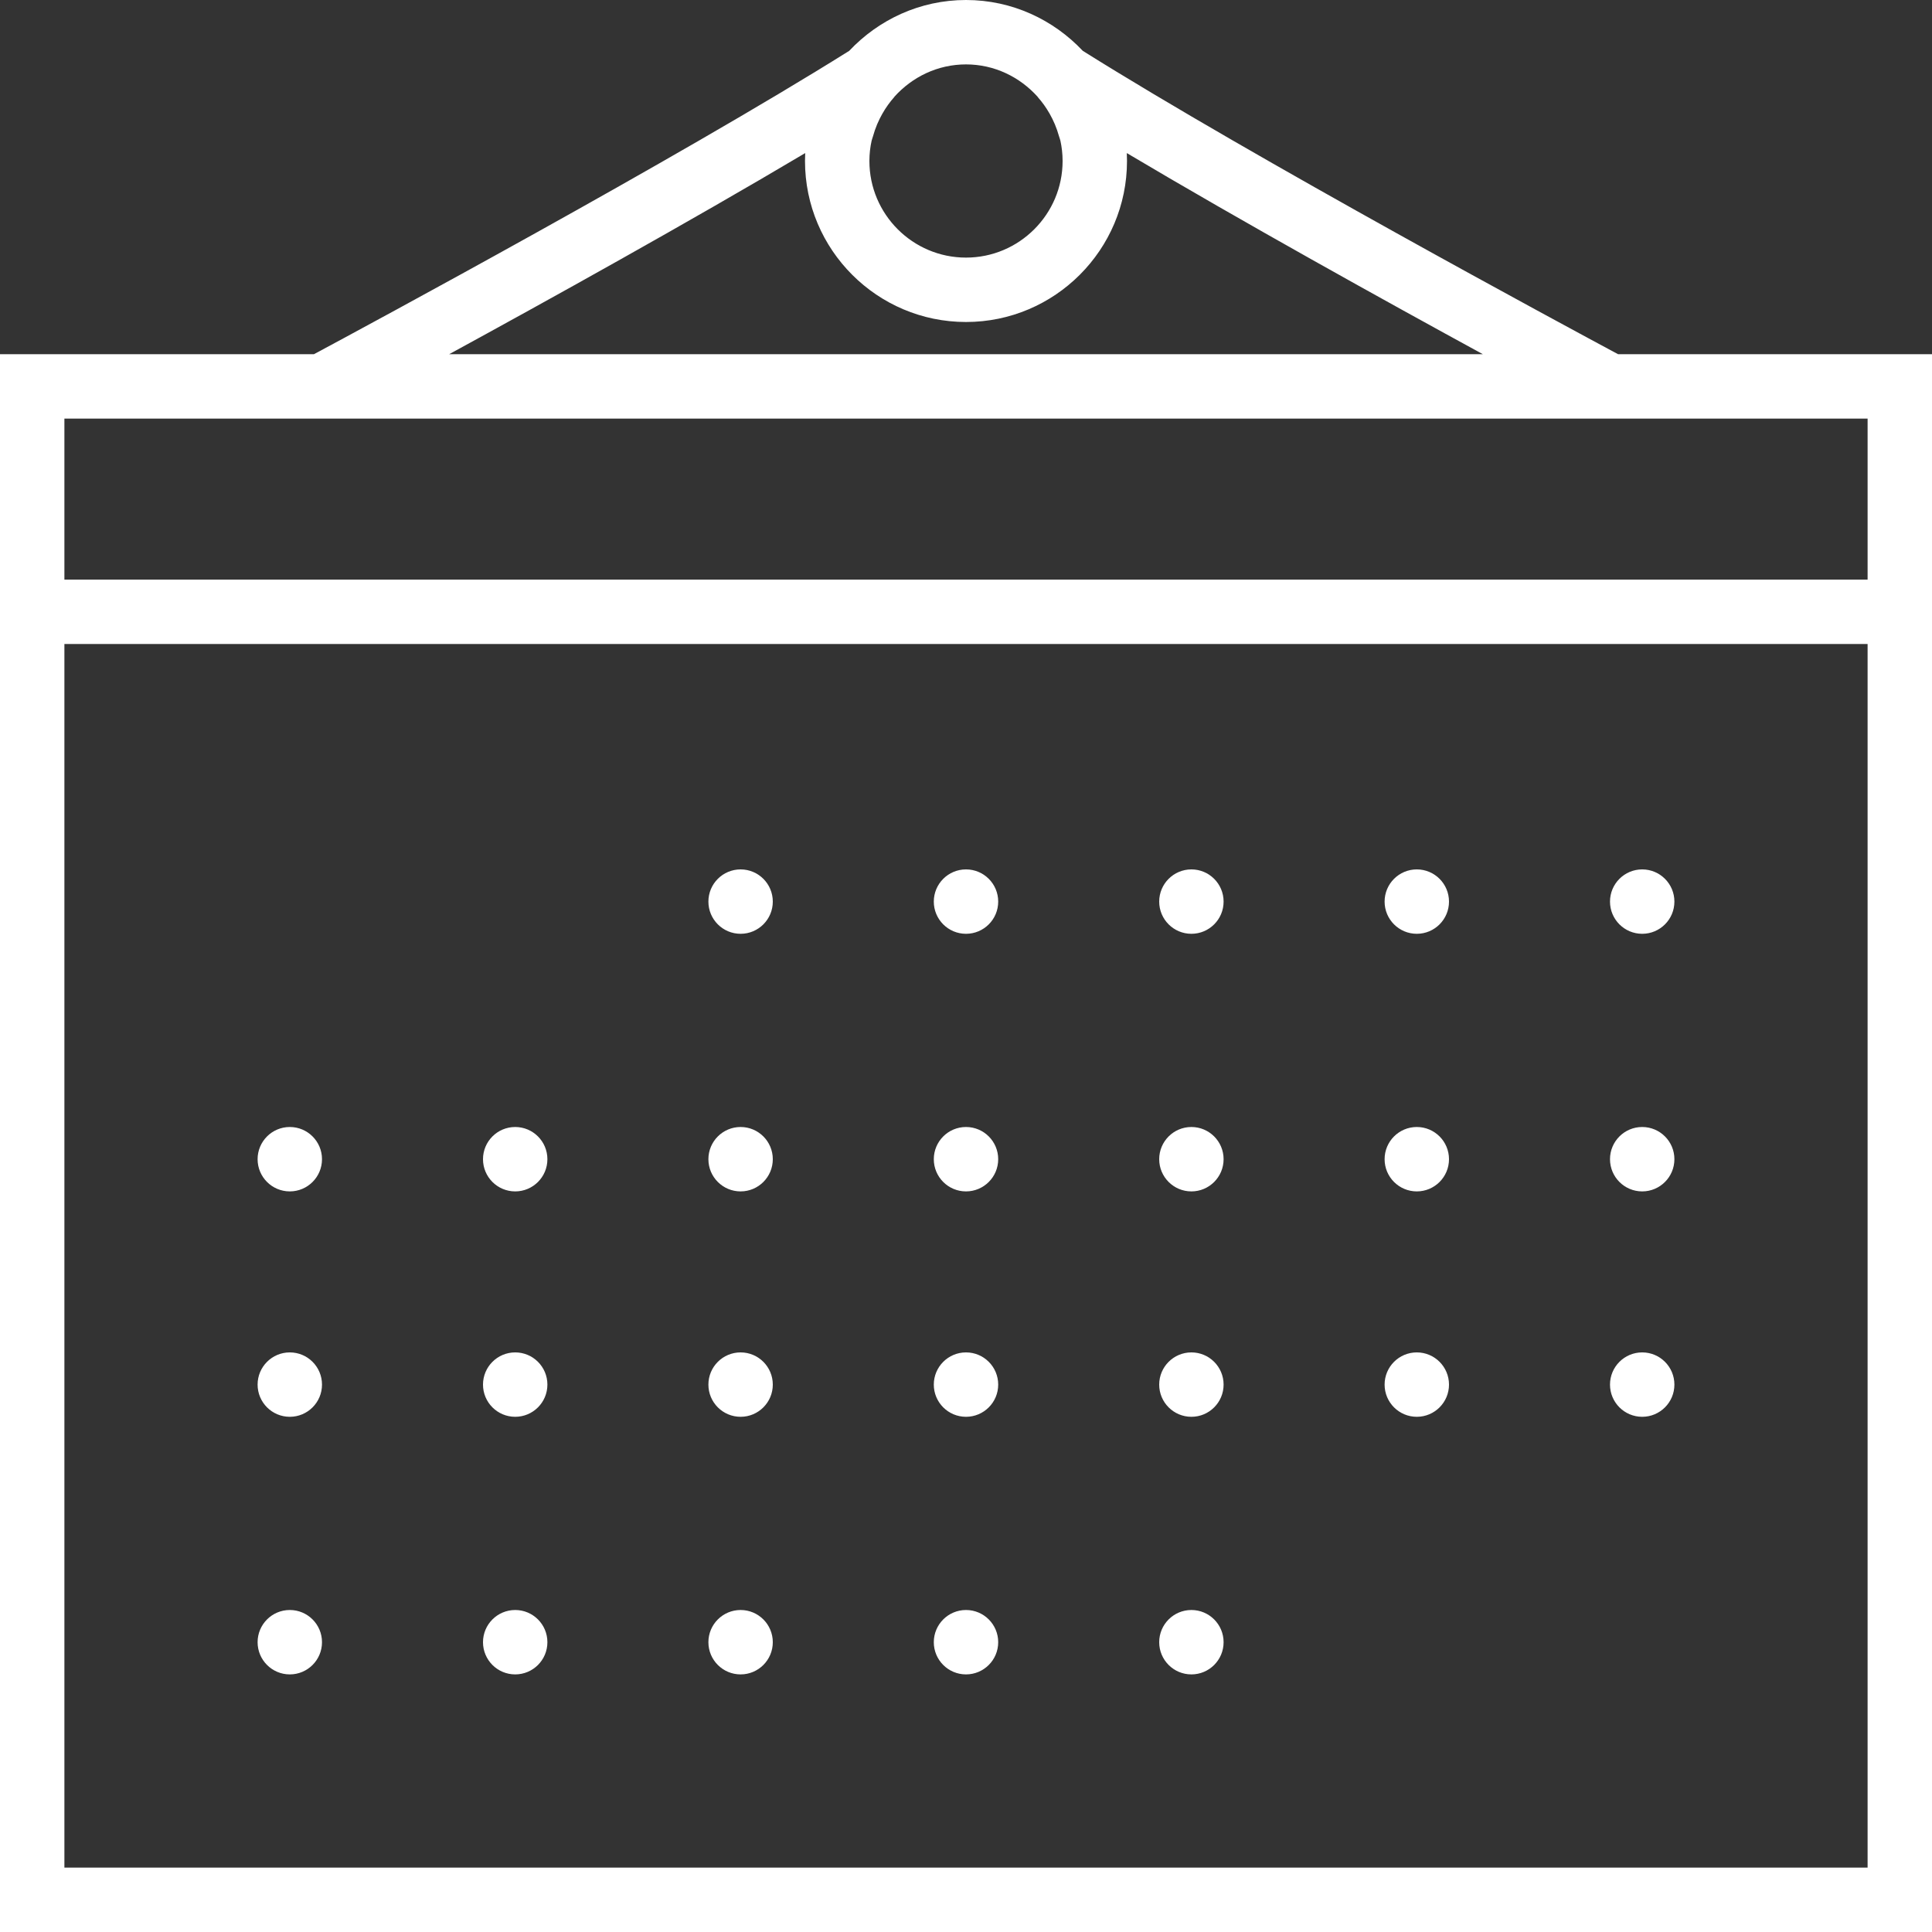 <?xml version="1.0" encoding="iso-8859-1"?>
<!-- Generator: Adobe Illustrator 19.0.0, SVG Export Plug-In . SVG Version: 6.00 Build 0)  -->
<svg xmlns="http://www.w3.org/2000/svg" xmlns:xlink="http://www.w3.org/1999/xlink" version="1.1" id="Capa_1" x="0px" y="0px" viewBox="0 0 60 60" style="enable-background:new 0 0 60 60;" xml:space="preserve" width="32px" height="32px">
<rect x="0" y="0" width="60" height="60" fill="#333333" stroke="none"/>
<g>
	<path d="M50.25,11c-1.563-0.838-11.282-6.07-16.623-9.421C32.715,0.612,31.431,0,30,0s-2.715,0.612-3.627,1.579   C21.031,4.929,11.313,10.162,9.75,11H0v49h60V11H50.25z M32.223,3.004c0.004,0.005,0.005,0.011,0.01,0.016   c0.243,0.273,0.511,0.686,0.657,1.216c0.012,0.045,0.032,0.087,0.042,0.134C32.974,4.564,33,4.774,33,5c0,1.654-1.346,3-3,3   s-3-1.346-3-3c0-0.226,0.026-0.436,0.069-0.63c0.01-0.046,0.029-0.087,0.041-0.132c0.146-0.532,0.414-0.944,0.657-1.218   c0.004-0.005,0.005-0.011,0.01-0.016C28.327,2.393,29.115,2,30,2S31.673,2.393,32.223,3.004z M25.006,4.754   C25.002,4.836,25,4.918,25,5c0,2.757,2.243,5,5,5s5-2.243,5-5c0-0.082-0.002-0.164-0.006-0.246C38.587,6.89,43.029,9.351,46.051,11   H13.949C16.971,9.351,21.413,6.89,25.006,4.754z M10,13h40h8v5H2v-5H10z M2,58V20h56v38H2z" fill="#FFFFFF"/>
	<circle cx="23" cy="28" r="1" fill="#FFFFFF"/>
	<circle cx="30" cy="28" r="1" fill="#FFFFFF"/>
	<circle cx="37" cy="28" r="1" fill="#FFFFFF"/>
	<circle cx="44" cy="28" r="1" fill="#FFFFFF"/>
	<circle cx="51" cy="28" r="1" fill="#FFFFFF"/>
	<circle cx="9" cy="36" r="1" fill="#FFFFFF"/>
	<circle cx="16" cy="36" r="1" fill="#FFFFFF"/>
	<circle cx="23" cy="36" r="1" fill="#FFFFFF"/>
	<circle cx="30" cy="36" r="1" fill="#FFFFFF"/>
	<circle cx="37" cy="36" r="1" fill="#FFFFFF"/>
	<circle cx="44" cy="36" r="1" fill="#FFFFFF"/>
	<circle cx="51" cy="36" r="1" fill="#FFFFFF"/>
	<circle cx="9" cy="43" r="1" fill="#FFFFFF"/>
	<circle cx="16" cy="43" r="1" fill="#FFFFFF"/>
	<circle cx="23" cy="43" r="1" fill="#FFFFFF"/>
	<circle cx="30" cy="43" r="1" fill="#FFFFFF"/>
	<circle cx="37" cy="43" r="1" fill="#FFFFFF"/>
	<circle cx="44" cy="43" r="1" fill="#FFFFFF"/>
	<circle cx="51" cy="43" r="1" fill="#FFFFFF"/>
	<circle cx="9" cy="51" r="1" fill="#FFFFFF"/>
	<circle cx="16" cy="51" r="1" fill="#FFFFFF"/>
	<circle cx="23" cy="51" r="1" fill="#FFFFFF"/>
	<circle cx="30" cy="51" r="1" fill="#FFFFFF"/>
	<circle cx="37" cy="51" r="1" fill="#FFFFFF"/>
</g>
<g>
</g>
<g>
</g>
<g>
</g>
<g>
</g>
<g>
</g>
<g>
</g>
<g>
</g>
<g>
</g>
<g>
</g>
<g>
</g>
<g>
</g>
<g>
</g>
<g>
</g>
<g>
</g>
<g>
</g>
</svg>
